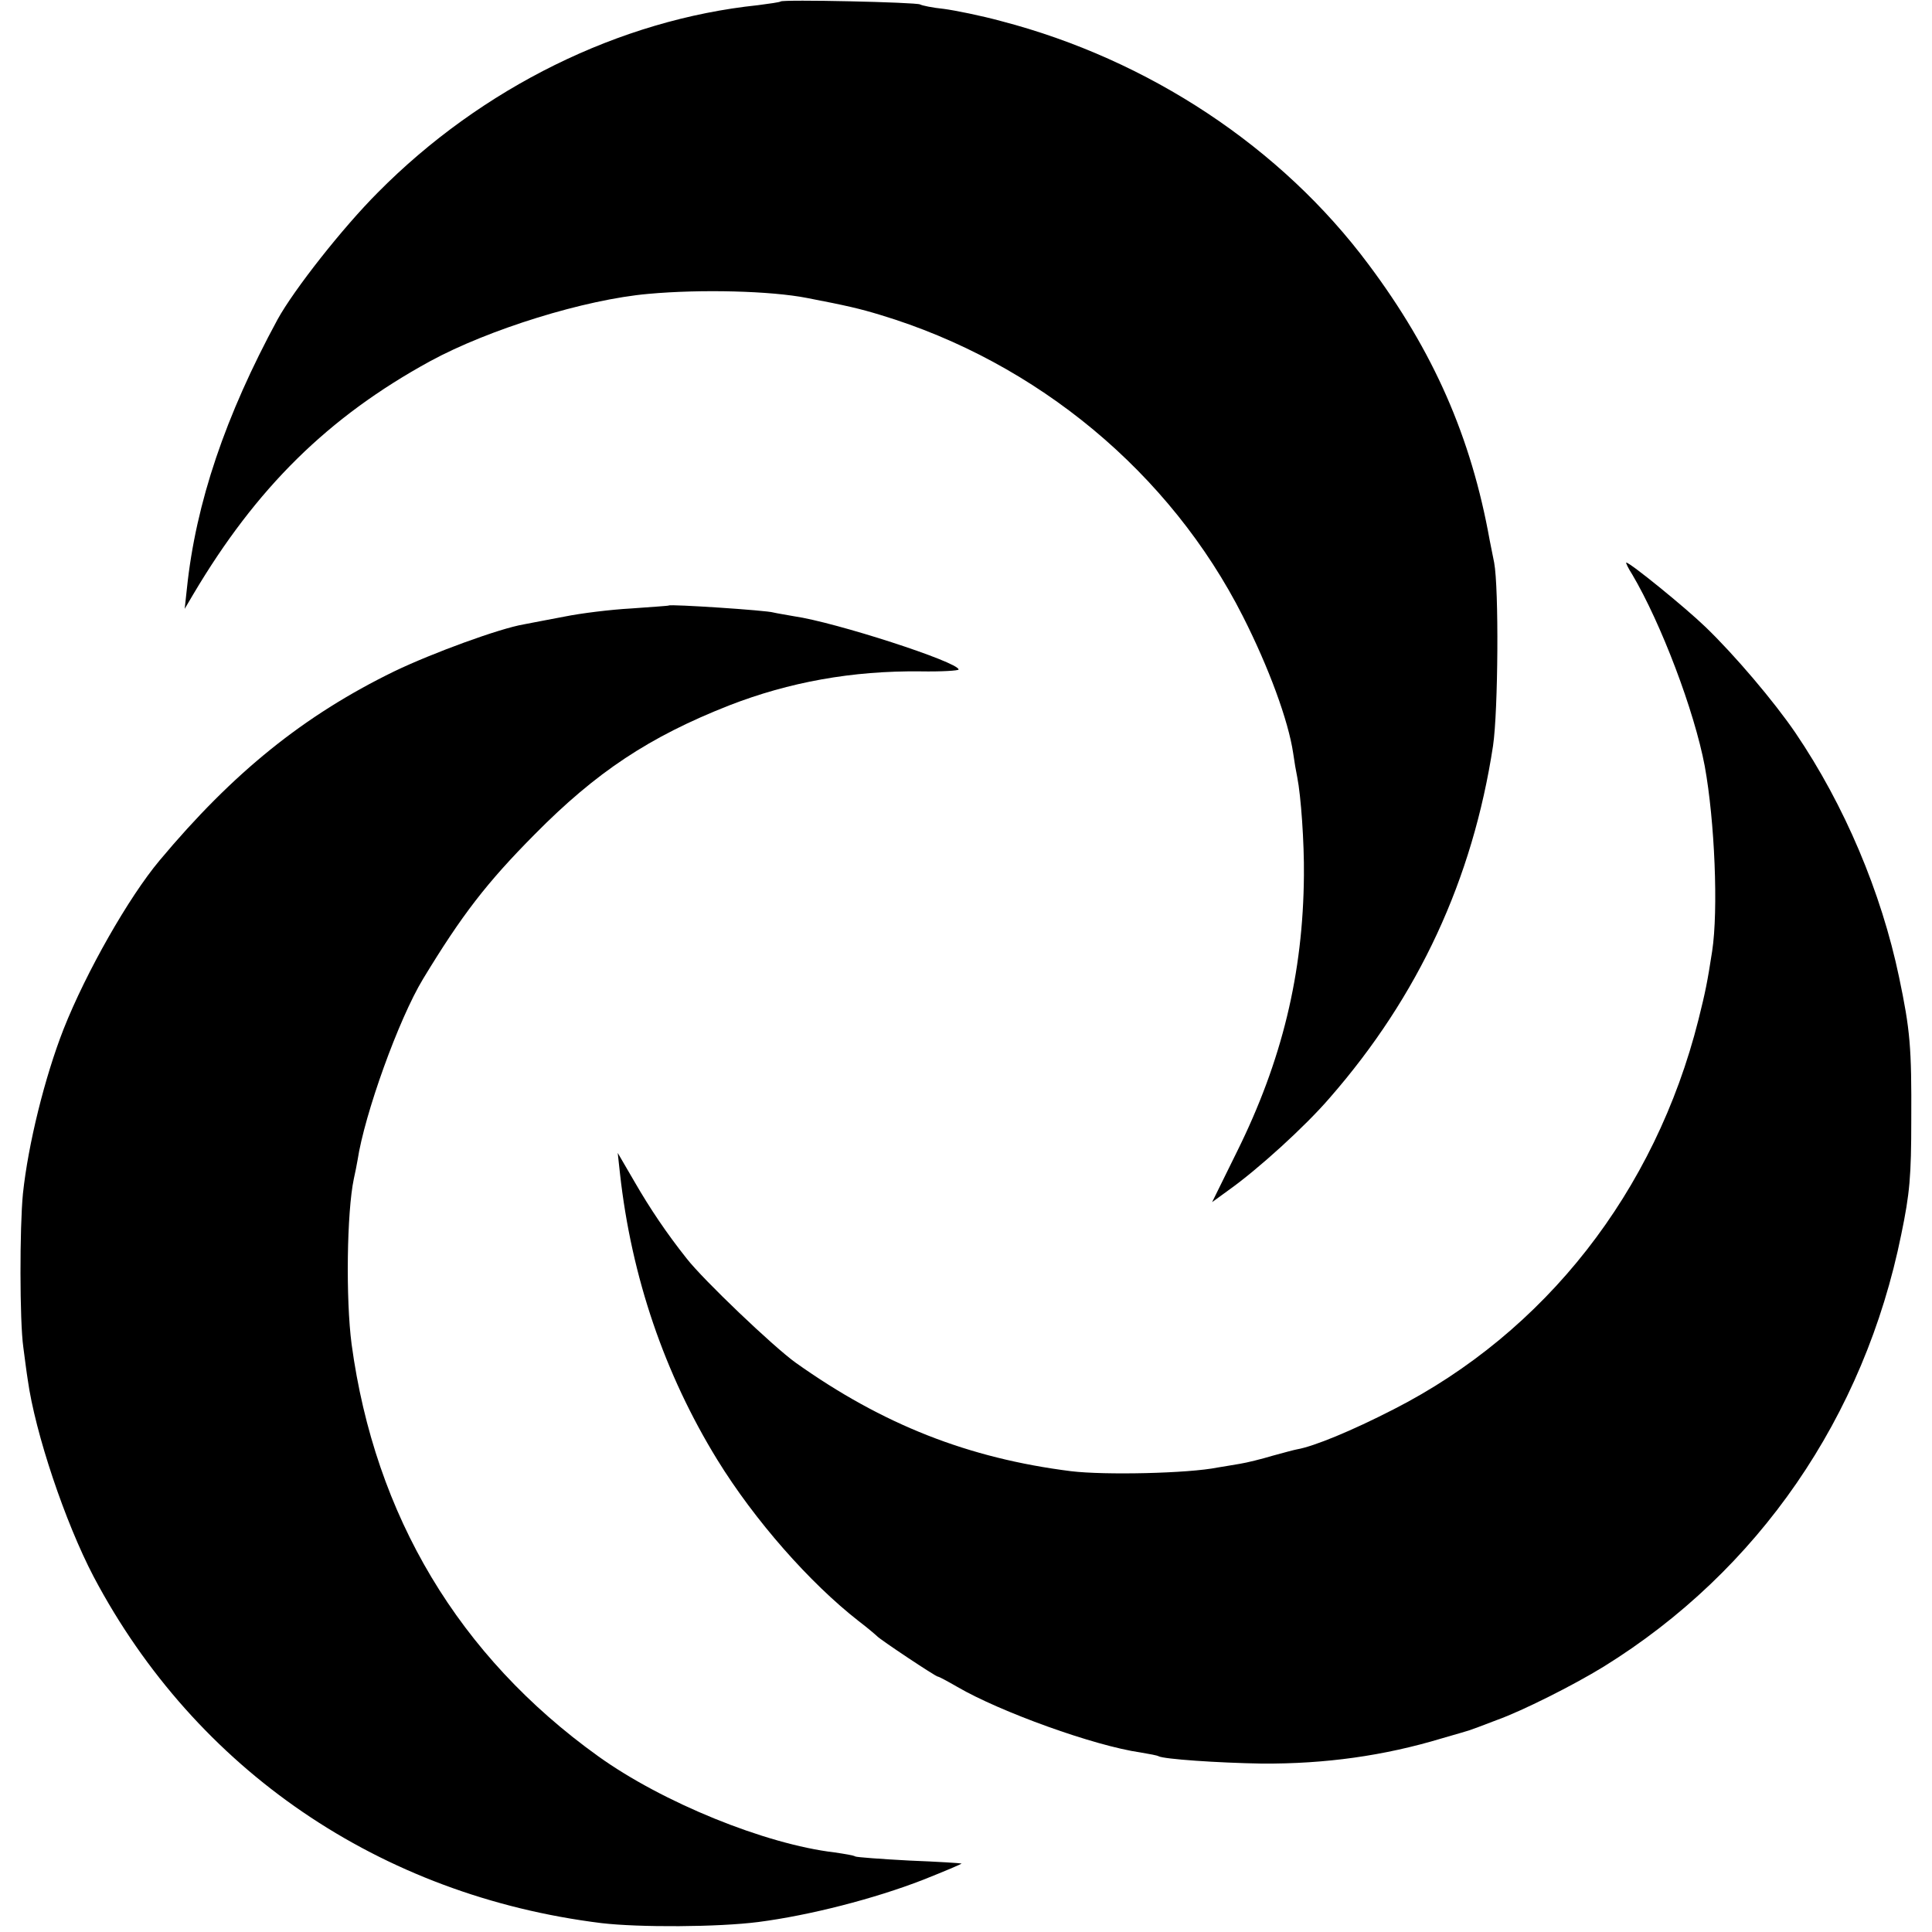 <?xml version="1.0" standalone="no"?>
<!DOCTYPE svg PUBLIC "-//W3C//DTD SVG 20010904//EN"
 "http://www.w3.org/TR/2001/REC-SVG-20010904/DTD/svg10.dtd">
<svg version="1.0" xmlns="http://www.w3.org/2000/svg"
 width="522pt" height="522pt" viewBox="0 0 522 522"
 preserveAspectRatio="xMidYMid meet">
<g transform="translate(0,522) scale(0.1,-0.1)"
fill="#000000" stroke="none">
<path d="M2109 5216 c-2 -2 -30 -6 -61 -10 -374 -39 -747 -223 -1027 -506 -95
-95 -227 -263 -271 -343 -141 -260 -221 -496 -245 -727 l-6 -55 23 39 c170
287 364 479 640 630 158 86 418 167 590 182 143 13 331 8 428 -11 109 -21 143
-29 199 -46 424 -128 783 -427 979 -814 70 -138 123 -282 136 -370 3 -22 8
-51 11 -65 10 -50 19 -177 18 -265 -2 -265 -59 -501 -181 -747 l-67 -136 44
32 c79 56 207 172 274 250 240 275 386 590 441 951 14 95 16 426 3 495 -3 14
-8 41 -12 60 -50 279 -152 511 -327 745 -236 317 -594 554 -993 658 -55 15
-125 29 -155 33 -30 3 -59 9 -64 12 -10 6 -371 14 -377 8z"/>
<path d="M4410 3668 c78 -132 168 -369 196 -518 27 -148 37 -389 20 -500 -13
-84 -18 -109 -37 -185 -117 -465 -414 -844 -824 -1053 -113 -58 -215 -100
-261 -108 -6 -1 -36 -9 -65 -17 -30 -9 -70 -19 -89 -22 -19 -3 -46 -8 -60 -10
-79 -16 -305 -21 -396 -10 -278 35 -509 126 -744 293 -60 43 -250 224 -295
282 -54 68 -99 135 -140 206 l-46 79 6 -55 c31 -281 121 -543 263 -774 101
-164 250 -333 382 -436 25 -19 47 -38 50 -41 8 -9 158 -109 164 -109 3 0 27
-13 53 -28 115 -67 369 -159 495 -177 24 -4 45 -8 48 -10 14 -8 160 -18 280
-20 171 -1 329 21 485 68 39 11 72 21 75 22 3 1 14 5 25 9 11 4 34 13 50 19
67 24 205 93 288 144 418 259 704 674 804 1168 23 111 27 157 27 310 1 196 -3
242 -33 385 -48 229 -147 464 -280 660 -58 85 -164 210 -243 286 -56 54 -204
174 -214 174 -2 0 5 -15 16 -32z"/>
<path d="M1807 3584 c-1 -1 -47 -4 -102 -8 -55 -3 -136 -13 -180 -22 -44 -8
-93 -18 -110 -21 -65 -11 -246 -77 -350 -127 -244 -119 -435 -273 -634 -511
-83 -99 -198 -301 -259 -455 -51 -130 -96 -312 -110 -445 -9 -91 -9 -345 1
-415 4 -30 9 -70 12 -88 20 -144 101 -385 178 -532 276 -522 774 -862 1372
-936 102 -12 315 -11 424 3 139 18 314 63 445 114 58 23 105 43 104 44 -2 1
-65 5 -141 8 -76 4 -142 9 -146 11 -4 3 -29 7 -56 11 -187 22 -465 135 -639
260 -376 270 -603 649 -666 1113 -16 122 -13 357 6 447 4 17 8 39 10 50 19
125 111 381 177 490 105 173 172 260 302 391 166 168 309 263 525 348 162 63
332 94 517 92 57 -1 103 2 103 5 0 20 -333 128 -445 144 -22 4 -47 8 -55 10
-18 6 -279 23 -283 19z"/>
</g>
</svg>
